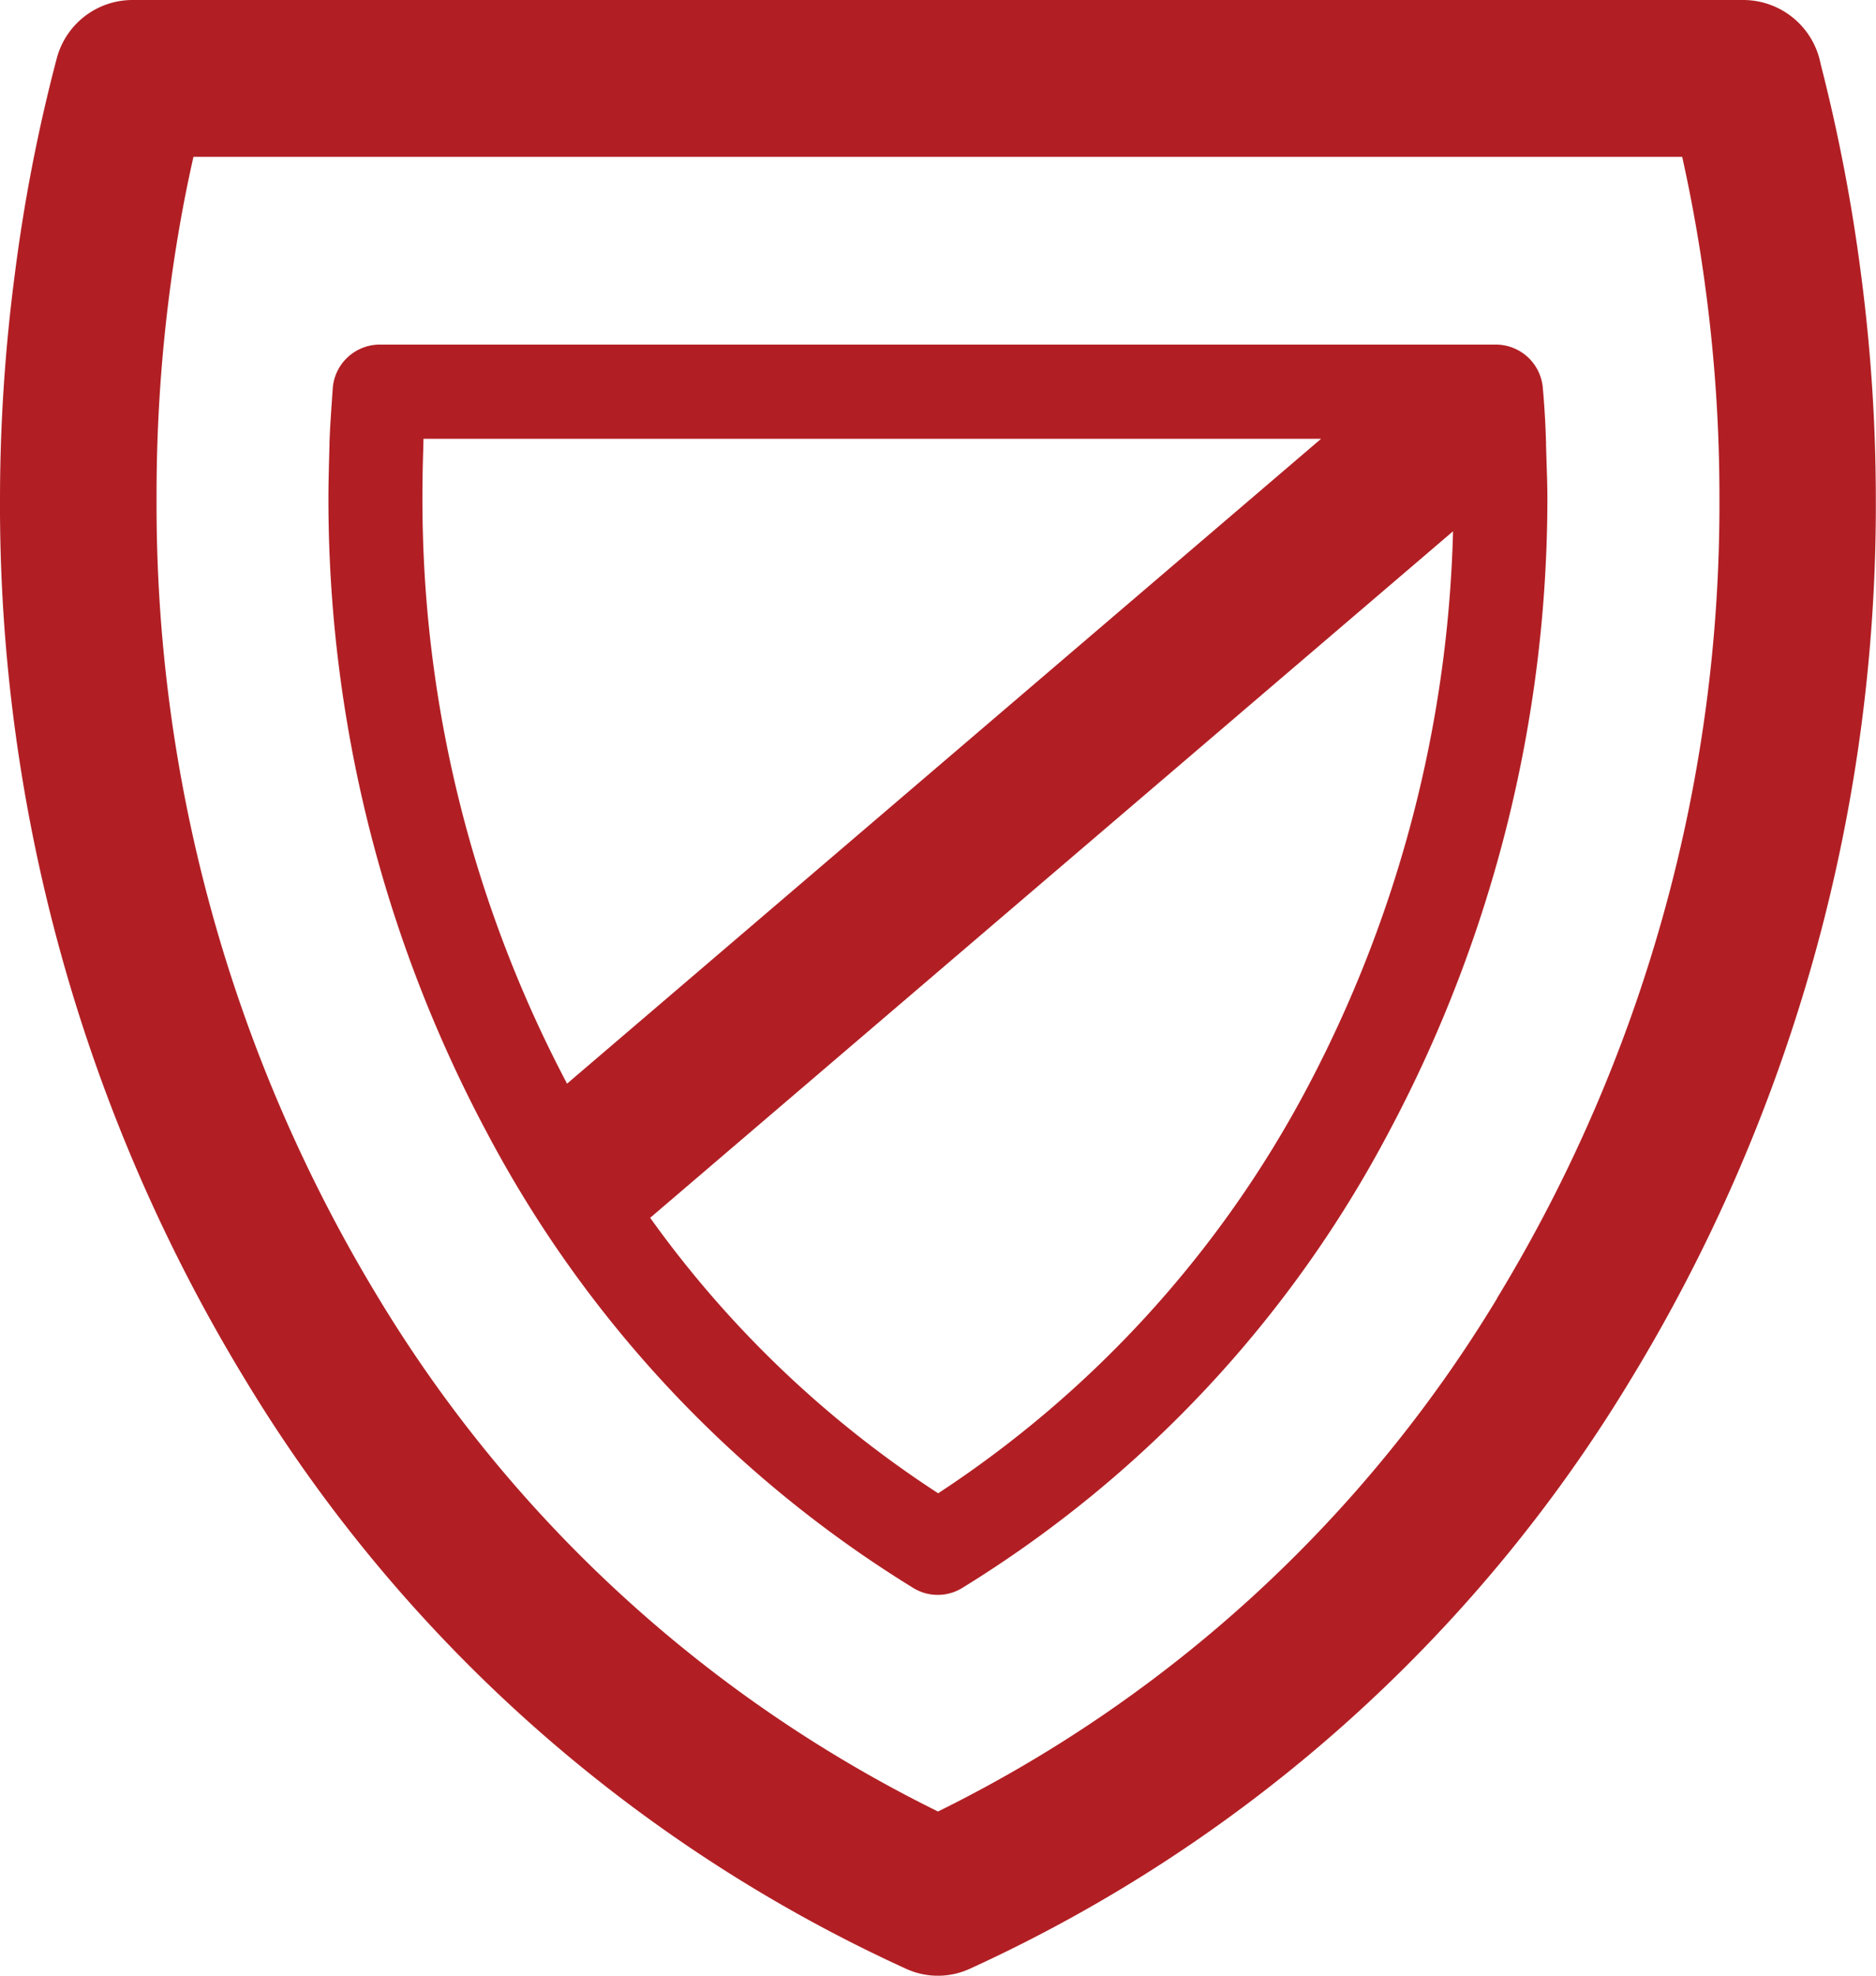 <?xml version="1.0" encoding="UTF-8"?> <svg xmlns="http://www.w3.org/2000/svg" viewBox="0 0 10.676 11.238"><path d="m10.592 1.57a9.879 9.879 0 0 0 -.231-1.206.449.449 0 0 0 -.44-.364h-9.168a.446.446 0 0 0 -.43.332 9.522 9.522 0 0 0 -.24 1.238 9.858 9.858 0 0 0 -.083 1.262 9.563 9.563 0 0 0 1.398 5.02 8.531 8.531 0 0 0 3.759 3.347.435.435 0 0 0 .361 0 8.531 8.531 0 0 0 3.759-3.347 9.56 9.56 0 0 0 1.398-5.02 9.822 9.822 0 0 0 -.083-1.262zm-2.072 5.815a7.689 7.689 0 0 1 -3.182 2.919 7.684 7.684 0 0 1 -3.183-2.919 8.687 8.687 0 0 1 -1.264-4.553 8.923 8.923 0 0 1 .072-1.153c.034-.265.079-.527.138-.787h8.472c.058.26.104.523.138.789a8.875 8.875 0 0 1 .074 1.151 8.684 8.684 0 0 1 -1.266 4.553zm.28-4.865-.002-.005v-.002c-.003-.111-.01-.217-.018-.306a.269.269 0 0 0 -.267-.247h-6.352a.269.269 0 0 0 -.268.258c-.006.088-.014.191-.018.301v.013c-.003.112-.006.215-.006.3a7.648 7.648 0 0 0 .898 3.603 6.732 6.732 0 0 0 2.431 2.598.266.266 0 0 0 .277 0 6.732 6.732 0 0 0 2.431-2.598 7.669 7.669 0 0 0 .9-3.603c0-.09-.005-.194-.008-.313zm-6.396.313c0-.109.002-.205.005-.285v-.008l.001-.044h5.108l-4.291 3.668a7.112 7.112 0 0 1 -.823-3.331zm5.036 3.353a6.254 6.254 0 0 1 -2.101 2.308 6.102 6.102 0 0 1 -1.639-1.567l4.569-3.905a7.151 7.151 0 0 1 -.829 3.164z" fill="#b11f24"></path></svg> 